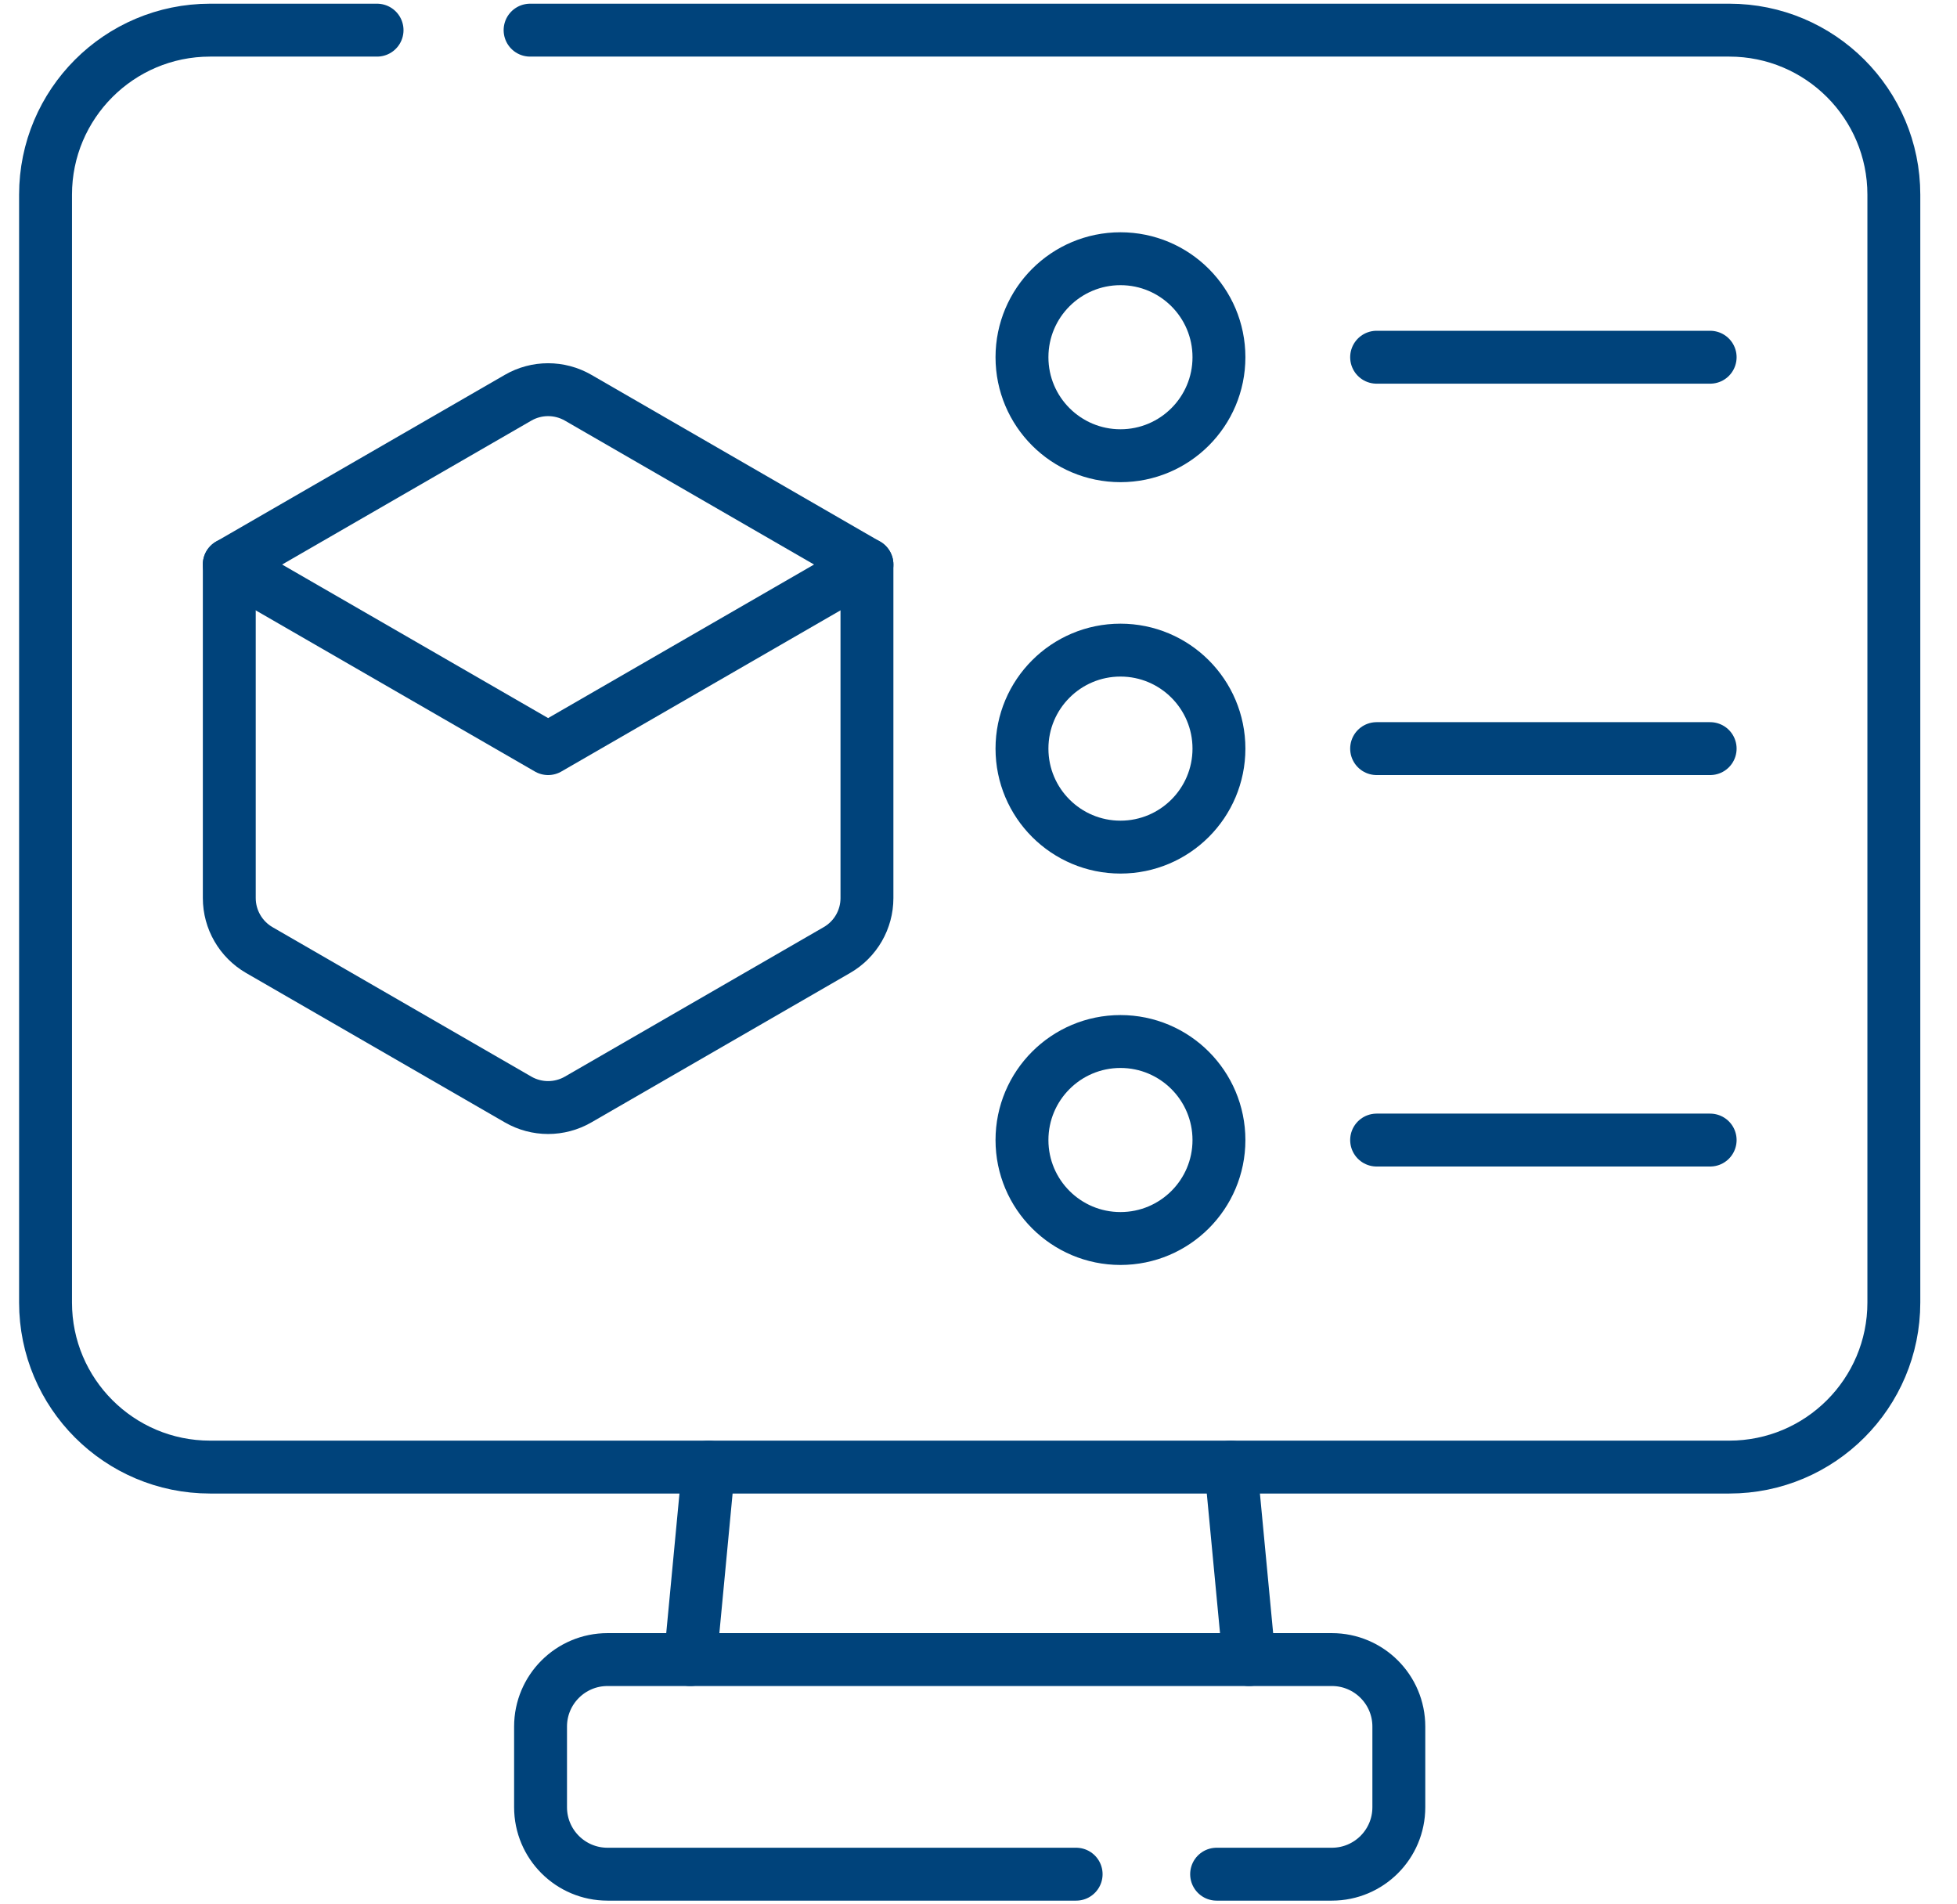 <svg width="37" height="36" viewBox="0 0 37 36" fill="none" xmlns="http://www.w3.org/2000/svg">
<g clip-path="url(#clip0_733_343)">
<path d="M10.022 0.57H32.695C34.413 0.57 35.806 1.963 35.806 3.681V24.623C35.806 26.341 34.413 27.734 32.695 27.734H3.972C2.254 27.734 0.861 26.341 0.861 24.623V3.681C0.861 1.963 2.254 0.57 3.972 0.57H7.129" stroke="#00437B" stroke-miterlimit="10" stroke-linecap="round" stroke-linejoin="round"/>
<path d="M13.396 27.734L13.051 31.373" stroke="#00437B" stroke-miterlimit="10" stroke-linecap="round" stroke-linejoin="round"/>
<path d="M23.616 31.373L23.271 27.734" stroke="#00437B" stroke-miterlimit="10" stroke-linecap="round" stroke-linejoin="round"/>
<path d="M20.346 35.43H11.486C10.787 35.43 10.22 34.864 10.22 34.164V32.639C10.22 31.94 10.787 31.373 11.486 31.373H25.181C25.88 31.373 26.447 31.94 26.447 32.639V34.164C26.447 34.864 25.88 35.43 25.181 35.43H23.002" stroke="#00437B" stroke-miterlimit="10" stroke-linecap="round" stroke-linejoin="round"/>
<path d="M16.391 10.671V16.977C16.391 17.383 16.175 17.757 15.823 17.96L10.931 20.785C10.579 20.988 10.147 20.988 9.795 20.785L4.902 17.96C4.552 17.757 4.335 17.383 4.335 16.977V10.671" stroke="#00437B" stroke-miterlimit="10" stroke-linecap="round" stroke-linejoin="round"/>
<path d="M9.795 7.519L4.334 10.672L10.363 14.152L16.391 10.672L10.931 7.519C10.579 7.316 10.146 7.316 9.795 7.519Z" stroke="#00437B" stroke-miterlimit="10" stroke-linecap="round" stroke-linejoin="round"/>
<path d="M21.184 8.615C22.212 8.615 23.046 7.781 23.046 6.753C23.046 5.724 22.212 4.891 21.184 4.891C20.156 4.891 19.322 5.724 19.322 6.753C19.322 7.781 20.156 8.615 21.184 8.615Z" stroke="#00437B" stroke-miterlimit="10" stroke-linecap="round" stroke-linejoin="round"/>
<path d="M21.184 16.014C22.212 16.014 23.046 15.18 23.046 14.152C23.046 13.124 22.212 12.29 21.184 12.29C20.156 12.29 19.322 13.124 19.322 14.152C19.322 15.18 20.156 16.014 21.184 16.014Z" stroke="#00437B" stroke-miterlimit="10" stroke-linecap="round" stroke-linejoin="round"/>
<path d="M21.184 23.413C22.212 23.413 23.046 22.58 23.046 21.552C23.046 20.523 22.212 19.689 21.184 19.689C20.156 19.689 19.322 20.523 19.322 21.552C19.322 22.58 20.156 23.413 21.184 23.413Z" stroke="#00437B" stroke-miterlimit="10" stroke-linecap="round" stroke-linejoin="round"/>
<path d="M26.027 6.753H32.333" stroke="#00437B" stroke-miterlimit="10" stroke-linecap="round" stroke-linejoin="round"/>
<path d="M26.027 14.152H32.333" stroke="#00437B" stroke-miterlimit="10" stroke-linecap="round" stroke-linejoin="round"/>
<path d="M26.027 21.552H32.333" stroke="#00437B" stroke-miterlimit="10" stroke-linecap="round" stroke-linejoin="round"/>
</g>
<defs>
<clipPath id="clip0_733_343">
<rect width="36" height="36" fill="white" transform="translate(0.333)"/>
</clipPath>
</defs>
</svg>

